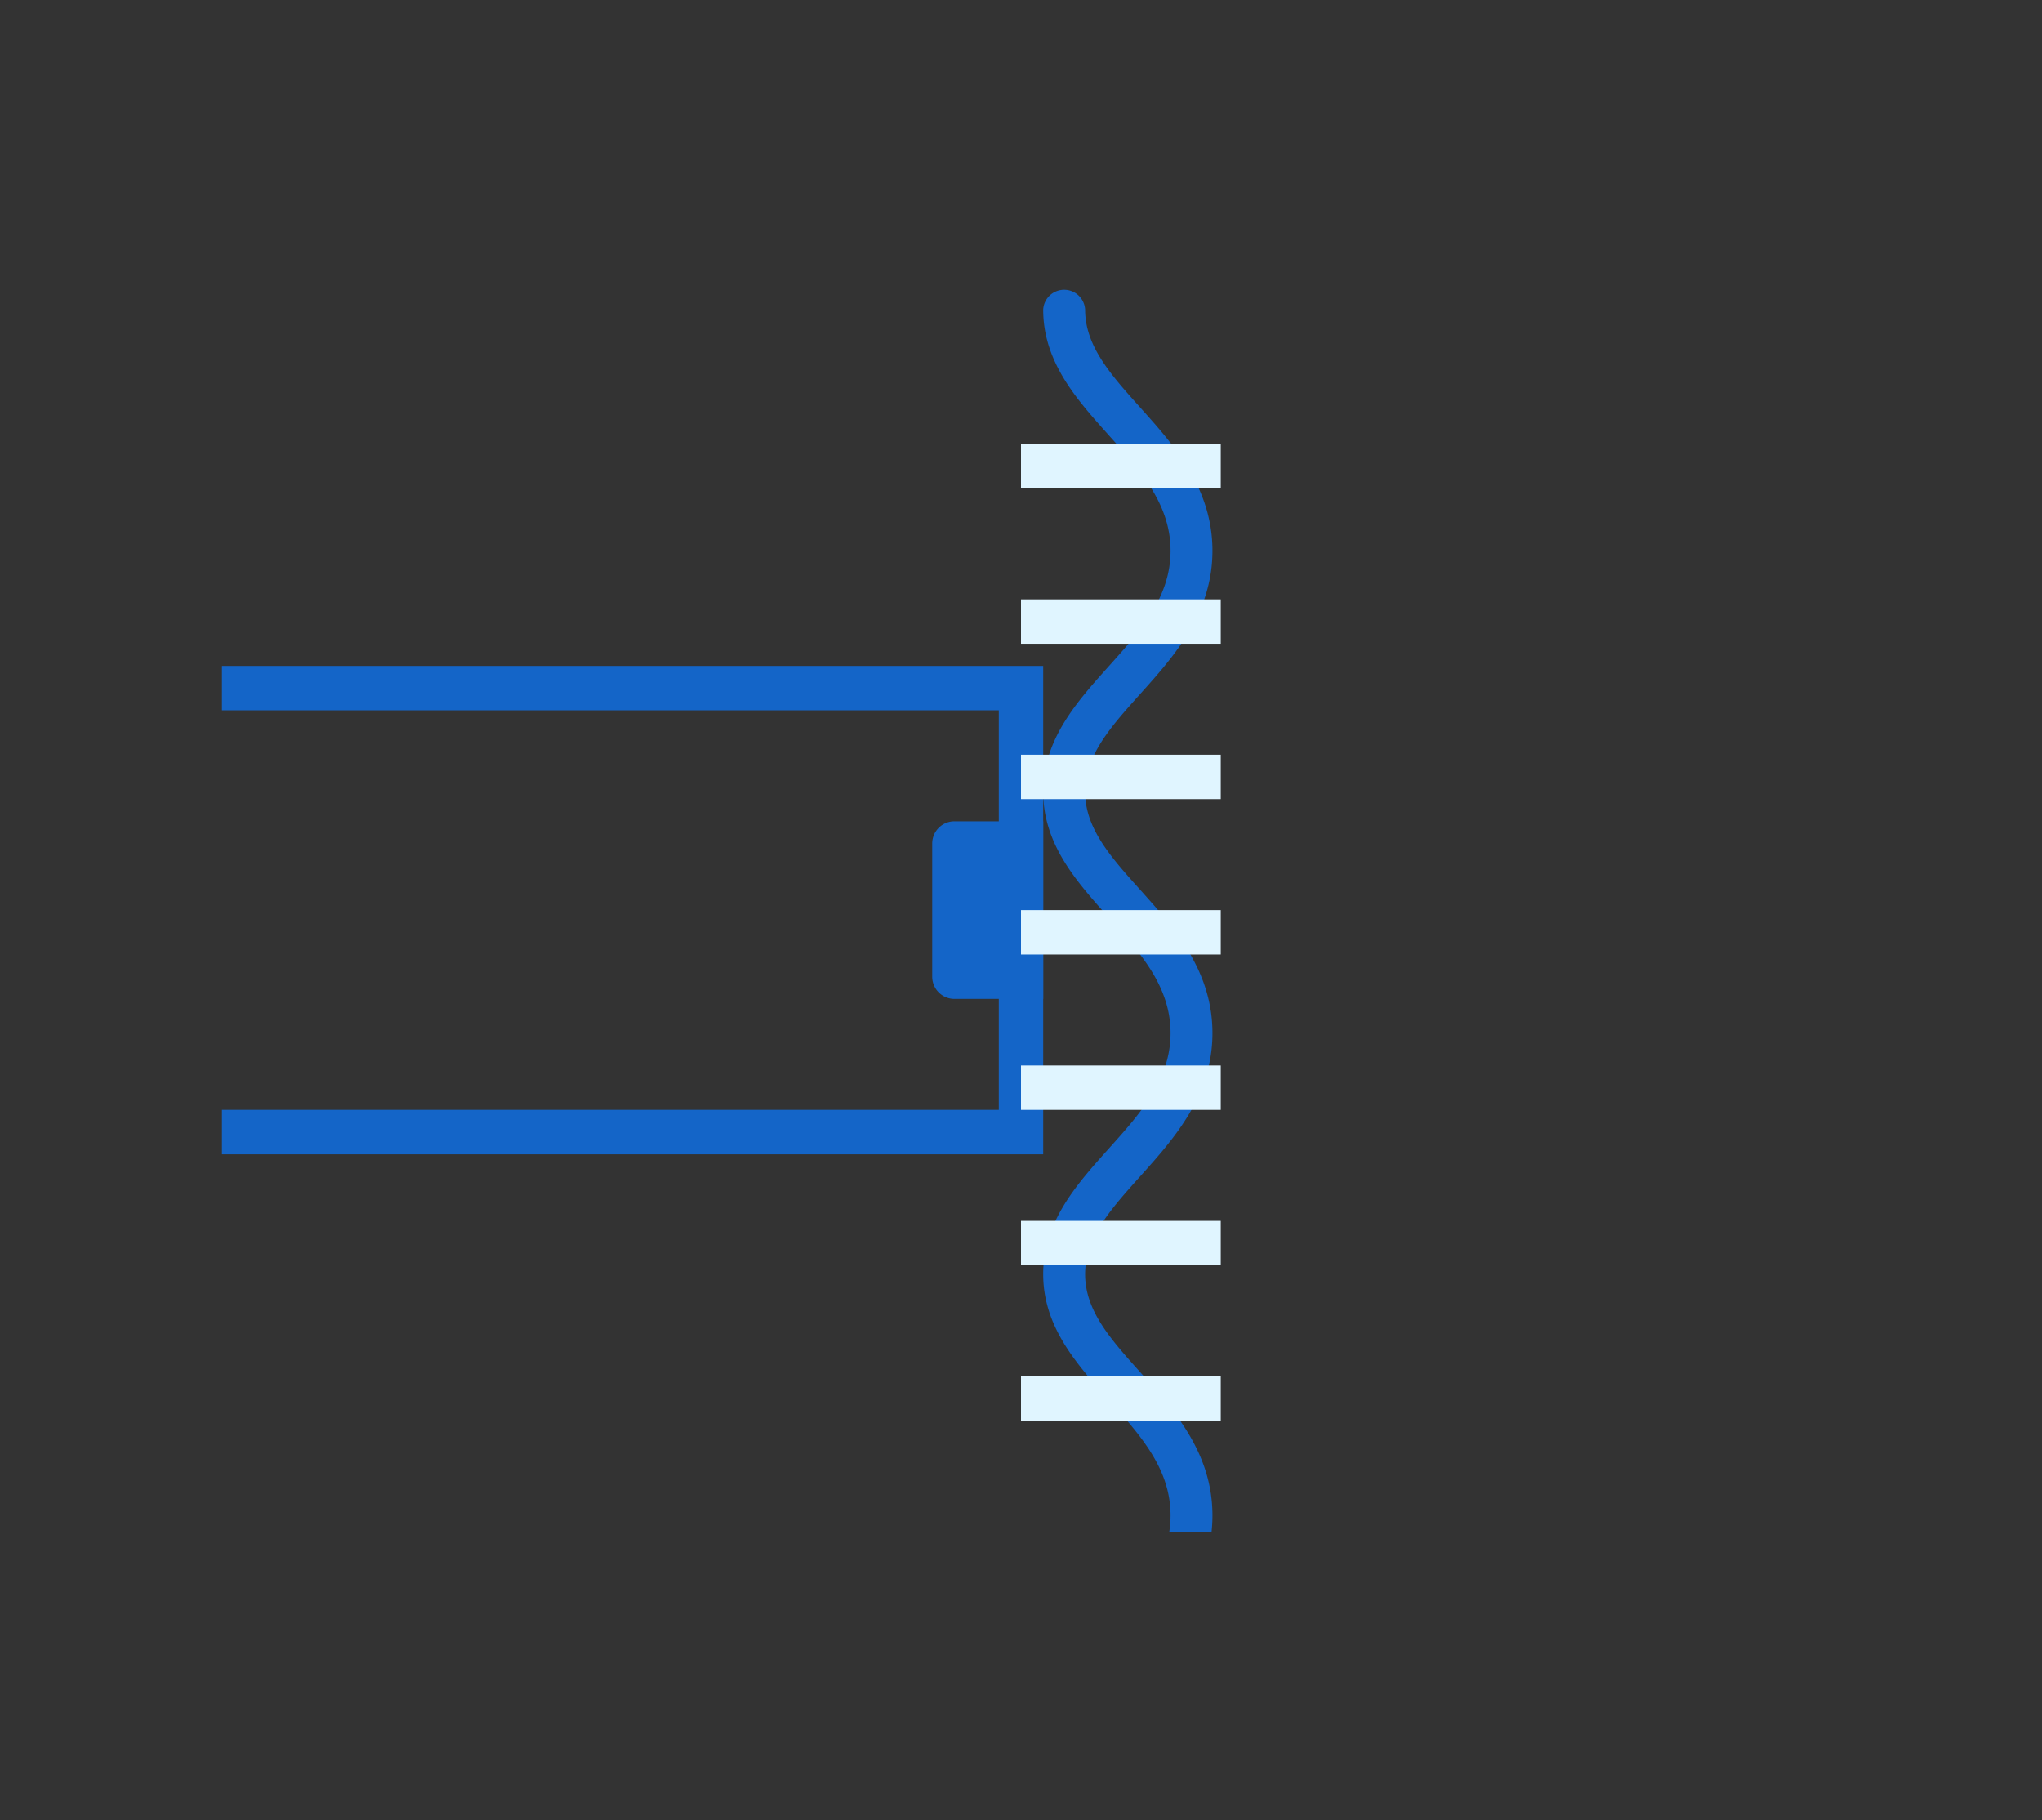 <svg width="92" height="82" fill="none" xmlns="http://www.w3.org/2000/svg"><rect width="100%" height="100%" fill="#333333" stroke="none"/><path d="M10 31h36v20H10" stroke="#1465C8" stroke-width="2"/><path d="M42 38a1 1 0 0 1 1-1h4v8h-4a1 1 0 0 1-1-1v-6Z" fill="#1465C8"/><mask id="a" fill="#E0F5FF"><rect x="55" y="13" width="8" height="56" rx="1"/></mask><rect x="55" y="13" width="8" height="56" rx="1" stroke="#1465C8" stroke-width="4" mask="url(#a)"/><path fill-rule="evenodd" clip-rule="evenodd" d="M52.682 69h1.905c.025-.237.039-.48.039-.73 0-2.823-1.731-4.754-3.258-6.457l-.003-.003c-1.329-1.483-2.476-2.763-2.476-4.406 0-1.641 1.148-2.924 2.479-4.407 1.528-1.703 3.258-3.634 3.258-6.457s-1.73-4.753-3.257-6.456l-.001-.001c-1.331-1.483-2.479-2.766-2.479-4.408 0-1.642 1.148-2.925 2.479-4.408 1.528-1.703 3.258-3.634 3.258-6.457s-1.731-4.754-3.258-6.457c-1.331-1.483-2.479-2.766-2.479-4.408a.946.946 0 0 0-1.889 0c0 2.366 1.506 4.046 2.963 5.67l.002.003c1.425 1.59 2.773 3.093 2.773 5.192 0 2.1-1.347 3.602-2.773 5.193l-.002.002C48.506 31.629 47 33.309 47 35.675s1.506 4.046 2.963 5.669l.004.005c1.425 1.59 2.771 3.093 2.771 5.191 0 2.1-1.348 3.604-2.775 5.195C48.506 53.359 47 55.039 47 57.404c0 2.366 1.506 4.047 2.963 5.671l.002.002c1.425 1.59 2.773 3.094 2.773 5.193 0 .252-.02.494-.056.73Z" fill="#1465C8"/><path fill="#E0F5FF" d="M46 27h9v2h-9zM46 20h9v2h-9zM46 34h9v2h-9zM46 41h9v2h-9zM46 48h9v2h-9zM46 55h9v2h-9zM46 62h9v2h-9z"/></svg>